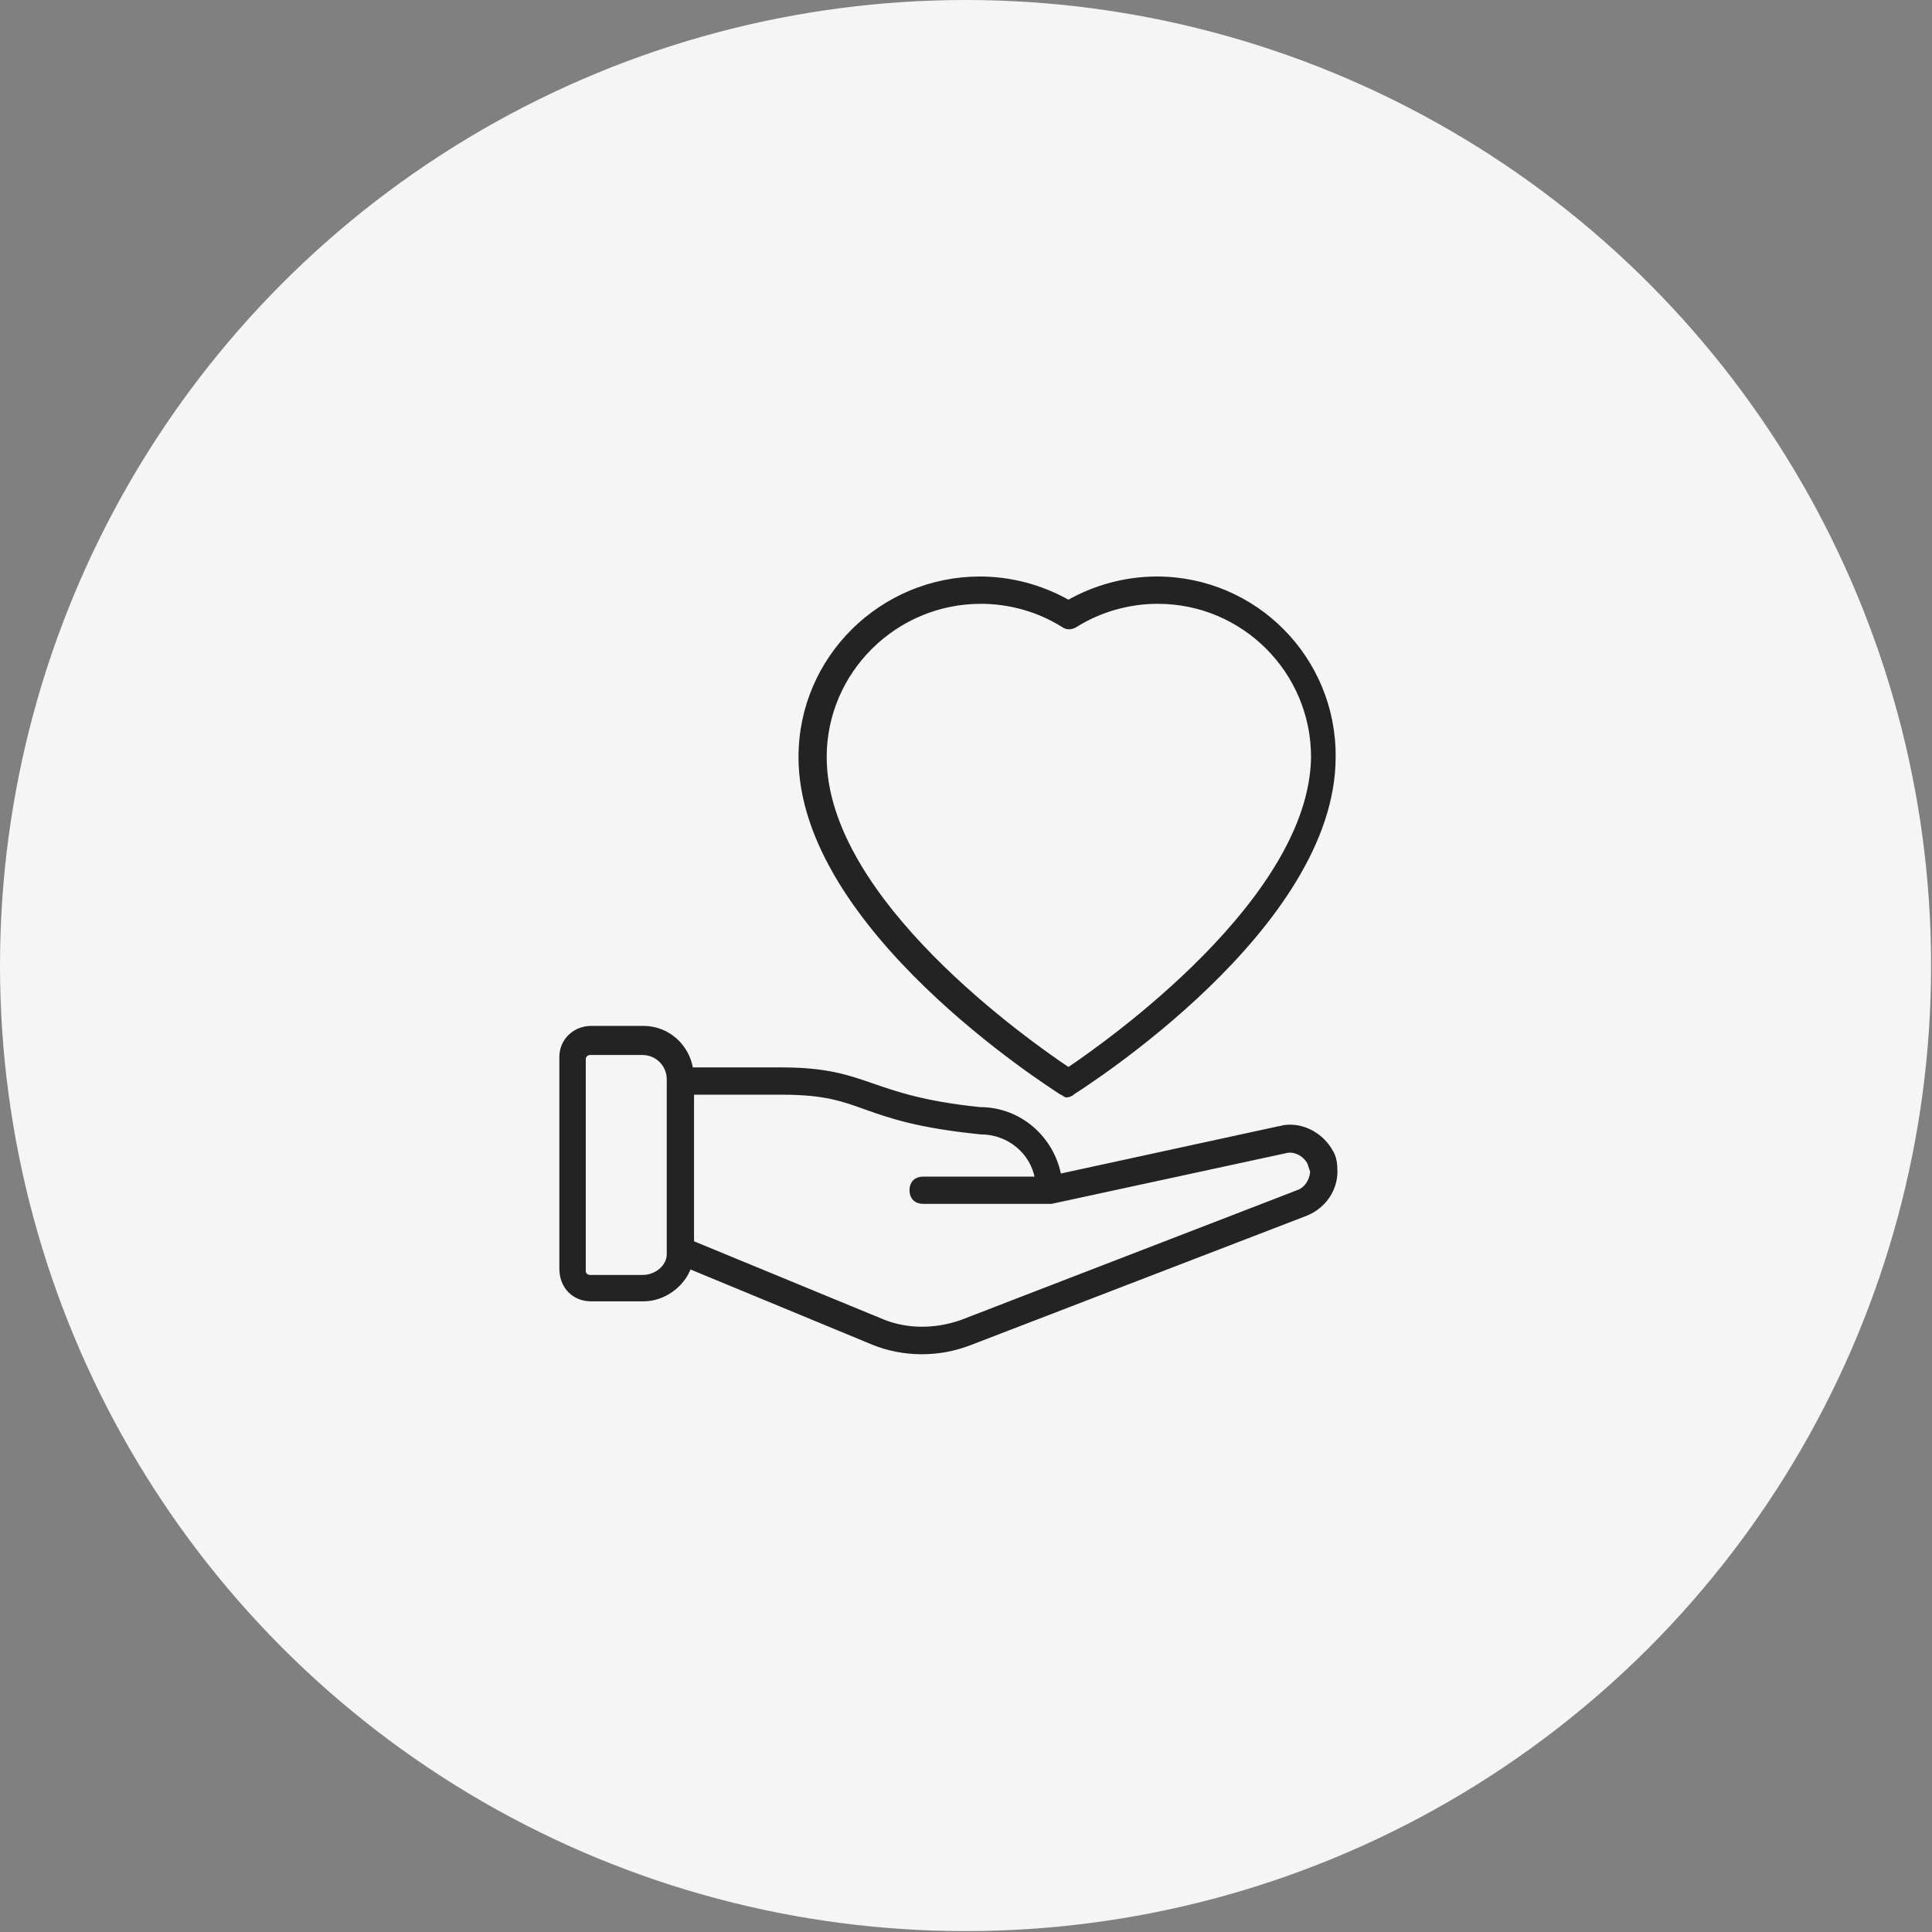 <svg enable-background="new 0 0 214.1 214.1" viewBox="0 0 214.1 214.1" xmlns="http://www.w3.org/2000/svg"><rect x="0" y="0" width="214.1" height="214.1" fill="#808080" stroke="none"/><ellipse cx="107" cy="107" fill="#f6f5f5" rx="107" ry="107"/><g fill="#232323" stroke="#232323" stroke-miterlimit="10" stroke-width=".425"><path d="m141.8 125-24.4 5.3c-.8-4.2-4.4-7.4-8.8-7.4-12.6-1.3-12.3-4.4-22-4.4h-10c-.4-2.6-2.6-4.6-5.3-4.6h-5.8c-1.8 0-3.3 1.4-3.3 3.2v23.5c0 2 1.4 3.4 3.3 3.4h5.8c2.3 0 4.4-1.6 5.1-3.6l20.3 8.4c3.4 1.4 7.3 1.4 10.7.1l37.4-14.4c1.9-.8 3.2-2.6 3.2-4.7 0-.8-.1-1.6-.5-2.2-1.1-2-3.5-3.2-5.7-2.6zm-70.6 16.5h-5.8c-.4 0-.7-.3-.7-.6v-23.5c0-.4.3-.7.7-.7h5.8c1.6 0 2.9 1.3 2.9 2.9v19.4c0 1.3-1.3 2.5-2.9 2.5zm72.6-9.4-37.3 14.4c-2.9 1-6 1-8.7-.1l-21.1-8.7v-16.6h10c9.4 0 8.1 3 22 4.4 3.1 0 5.7 2.2 6.2 5.1h-12.6c-.8 0-1.3.5-1.3 1.3s.5 1.3 1.3 1.3h14 .1.1l25.9-5.6c1-.3 2.2.3 2.7 1.3.1.4.3.8.3 1-.1 1-.7 1.9-1.6 2.2z"/><path d="m128.2 64.1c-3.4 0-6.8.9-9.8 2.6-3-1.7-6.4-2.6-9.8-2.6-10.9 0-19.9 8.8-19.9 19.8 0 18.9 27.7 36.4 28.9 37.2.3.1.4.3.6.3s.5-.1.7-.3c1.2-.8 28.9-18.3 28.9-37.2.1-10.9-8.7-19.8-19.6-19.8zm-9.8 54.4c-4.3-2.9-27-18.7-27-34.6 0-9.5 7.8-17.2 17.3-17.2 3.2 0 6.4.9 9.1 2.6.4.3.9.3 1.4 0 2.7-1.7 5.9-2.6 9.1-2.6 9.5 0 17.2 7.7 17.2 17.2-.2 15.8-22.8 31.7-27.1 34.6z"/></g></svg>